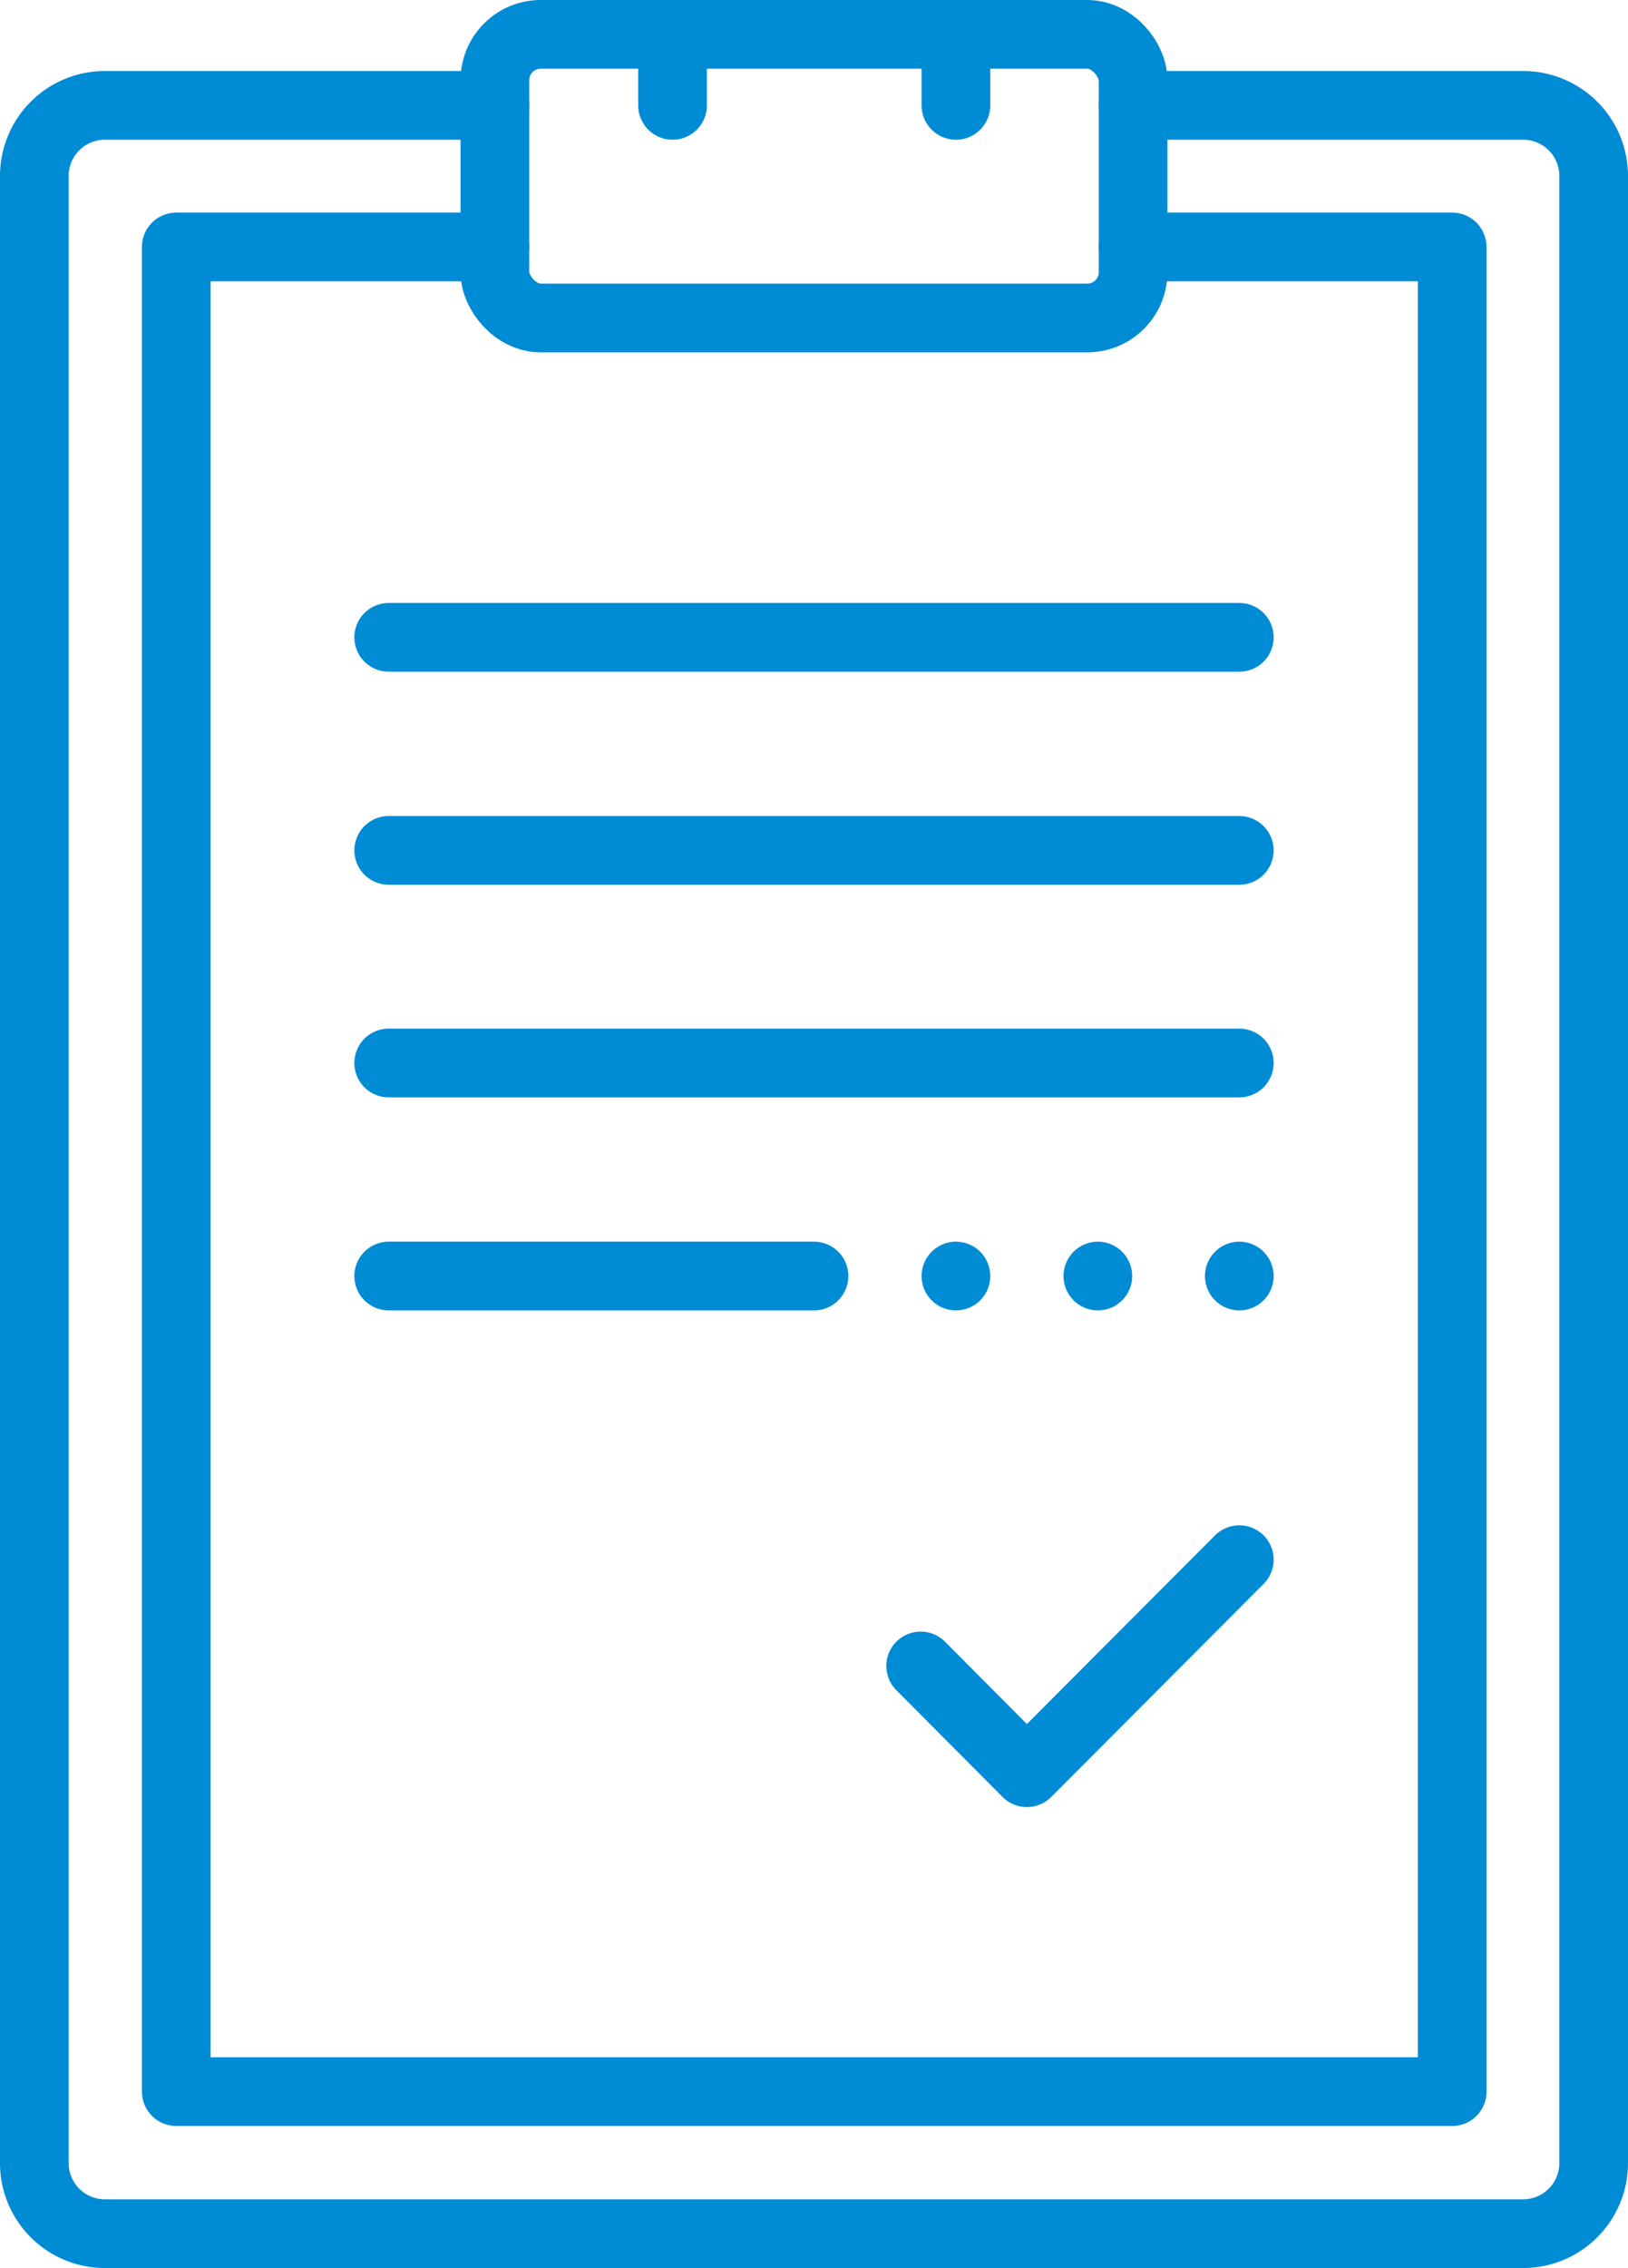 <svg xmlns="http://www.w3.org/2000/svg" viewBox="0 0 35.56 49.5"><defs><style>.cls-1{fill:none;stroke:#008bd5;stroke-linecap:round;stroke-linejoin:round;stroke-width:1.5px;}</style></defs><g id="图层_2" data-name="图层 2"><g id="图层_1-2" data-name="图层 1"><rect class="cls-1" x="10.81" y="0.75" width="13.94" height="6.19" rx="1"/><path class="cls-1" d="M24.75,2.3h8.52a1.54,1.54,0,0,1,1.54,1.55V47.2a1.54,1.54,0,0,1-1.54,1.55H2.3A1.54,1.54,0,0,1,.75,47.2V3.85A1.54,1.54,0,0,1,2.3,2.3h8.51"/><polyline class="cls-1" points="24.75 5.39 31.72 5.39 31.72 45.65 3.85 45.65 3.85 5.39 10.81 5.39"/><line class="cls-1" x1="8.49" y1="13.91" x2="27.07" y2="13.91"/><line class="cls-1" x1="8.49" y1="18.56" x2="27.07" y2="18.56"/><line class="cls-1" x1="8.49" y1="23.2" x2="27.07" y2="23.2"/><line class="cls-1" x1="8.49" y1="27.85" x2="17.78" y2="27.85"/><line class="cls-1" x1="20.88" y1="27.85" x2="20.88" y2="27.85"/><line class="cls-1" x1="23.98" y1="27.85" x2="23.98" y2="27.85"/><line class="cls-1" x1="27.07" y1="27.85" x2="27.07" y2="27.85"/><polyline class="cls-1" points="27.07 34.04 22.43 38.69 20.11 36.36"/><line class="cls-1" x1="14.69" y1="0.75" x2="14.69" y2="2.3"/><line class="cls-1" x1="20.88" y1="0.75" x2="20.88" y2="2.3"/></g></g></svg>